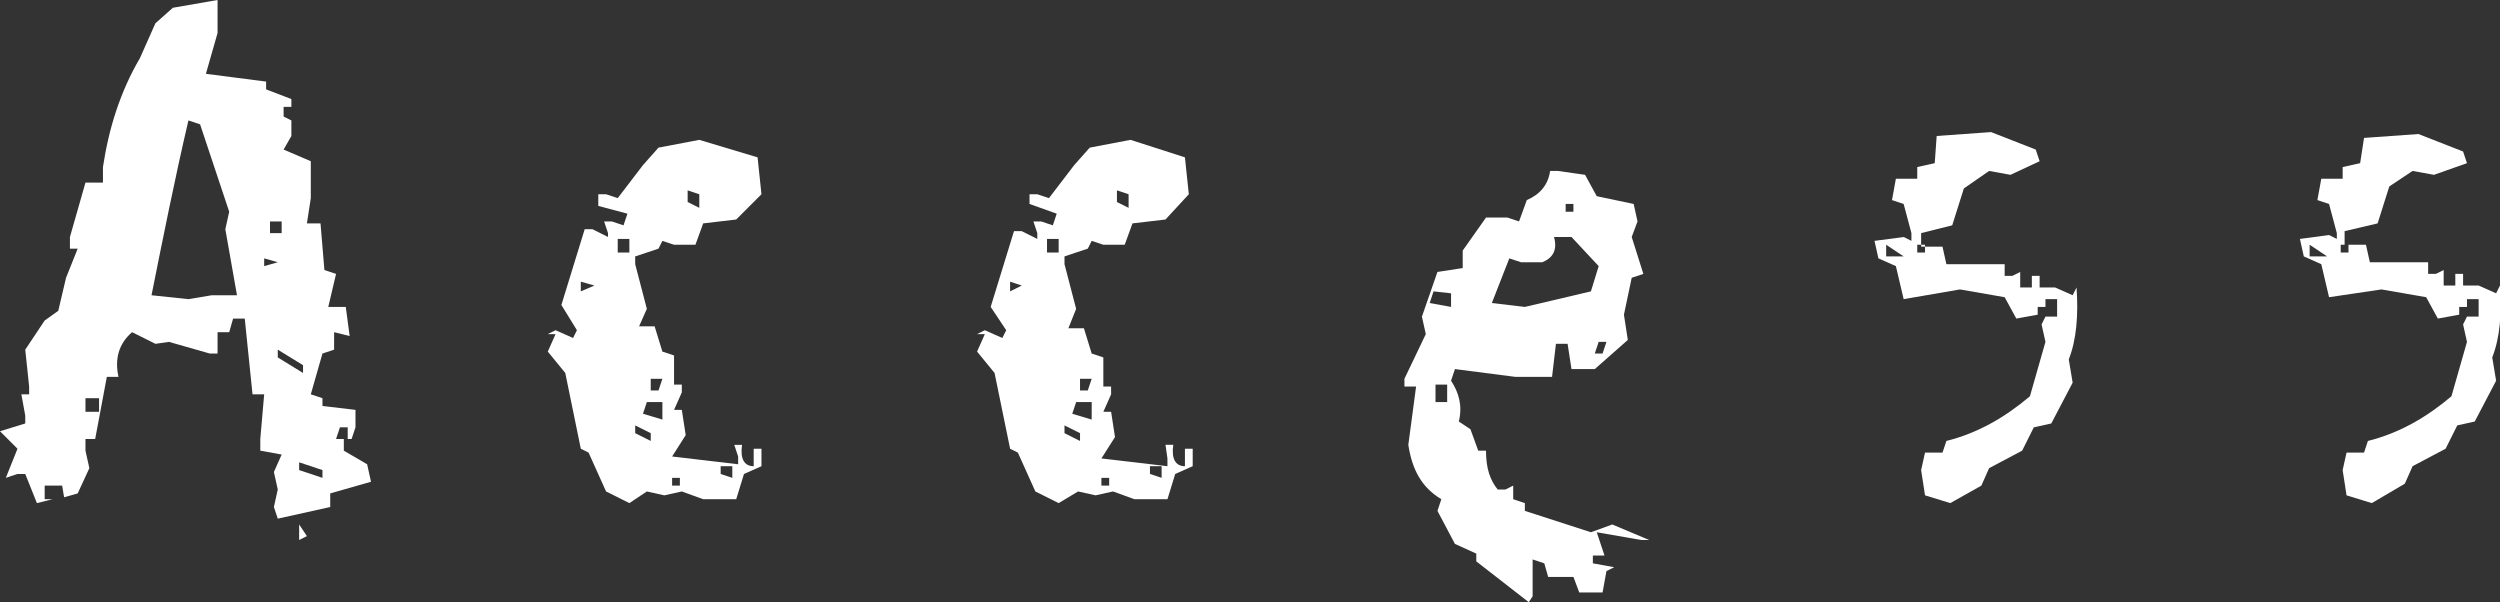 <?xml version="1.0" encoding="utf-8"?>
<!-- Generator: Adobe Illustrator 26.1.0, SVG Export Plug-In . SVG Version: 6.00 Build 0)  -->
<svg version="1.1" id="レイヤー_1" xmlns="http://www.w3.org/2000/svg" xmlns:xlink="http://www.w3.org/1999/xlink" x="0px"
	 y="0px" viewBox="0 0 128.7 31" style="enable-background:new 0 0 128.7 31;" xml:space="preserve">
<rect x="0" y="0" width="128.7" height="31" fill="#333333" stroke="none"/>
<style type="text/css">
	.st0{fill:#FFFFFF;}
</style>
<g>
	<path class="st0" d="M14.3,26.7l-0.2-0.6l0.2-0.9l-0.2-0.9l0.4-0.9l-1.1-0.2v-0.6l0.2-2.3H13l-0.4-3.9H12l-0.2,0.7h-0.6v1.1h-0.4
		l-2.1-0.6L8,17.7l-1.2-0.6c-0.7,0.6-0.9,1.4-0.7,2.3H5.5l-0.6,3.2H4.4v0.6l0.2,0.9L4,25.4l-0.7,0.2L3.2,25H2.3v0.7h0.4l-0.8,0.2
		l-0.6-1.5H0.9l-0.6,0.2l0.6-1.5L0,22.2l1.3-0.4v-0.4l-0.2-1.1h0.4v-0.4L1.3,18l1-1.5L3,16l0.4-1.7L4,12.8H3.6v-0.6l0.8-2.8h0.9V8.6
		c0.3-2,0.9-3.9,1.9-5.6L8,1.2l0.9-0.8L11.2,0v1.7l-0.6,2.1l3.1,0.4v0.4L15,5.1v0.4h-0.4V6L15,6.2V7l-0.4,0.7L16,8.3v1.9l-0.2,1.3
		h0.7l0.2,2.4l0.6,0.2l-0.4,1.7h0.9l0.2,1.5l-0.8-0.2V18l-0.6,0.2L16,20.3l0.6,0.2v0.4l1.7,0.2V22l-0.2,0.6h-0.4v0.6l1.2,0.7
		l0.2,0.9l-2.1,0.6v0.7L14.3,26.7z M5.1,21.2v-0.7H4.4v0.7H5.1z M12.2,15.2l-0.6-3.4l0.2-0.9l-1.5-4.5L9.7,6.2c-0.7,3-1.3,6-1.9,9
		l1.9,0.2l1.2-0.2H12.2z M14.3,13.5l-0.7-0.2v0.4L14.3,13.5z M14.5,12v-0.6h-0.6V12H14.5z M15.6,19.2v-0.4L14.3,18v0.4L15.6,19.2z
		 M16.6,24.6v-0.4l-1.2-0.4v0.4L16.6,24.6z M15.4,27.8V27l0.4,0.6L15.4,27.8z M17.9,22.7V22h-0.4l-0.2,0.6H17.9z"/>
	<path class="st0" d="M32.4,25.9l-1.2-0.6l-0.9-2l-0.4-0.2l-0.8-3.9l-0.9-1.1l0.4-0.9h-0.4l0.4-0.2l0.9,0.4l0.2-0.4l-0.8-1.3
		l1.2-3.9h0.4l0.8,0.4V12l-0.2-0.6h0.4l0.6,0.2l0.2-0.6l-1.5-0.4V10h0.4l0.6,0.2l1.3-1.7l0.8-0.9l2.1-0.4L39,8.1l0.2,1.9l-1.3,1.3
		l-1.7,0.2l-0.4,1.1h-1.1l-0.6-0.2l-0.2,0.4l-1.2,0.4v0.4l0.6,2.3l-0.4,0.9h0.8l0.4,1.3l0.6,0.2v1.5h0.4v0.4l-0.4,0.9h0.4l0.2,1.3
		l-0.7,1.1l3.4,0.4v-0.4l-0.2-0.6h0.4c-0.1,0.7,0.1,1.1,0.6,1.1v-0.9h0.4v0.9l-0.9,0.4l-0.4,1.3h-1.7l-1.1-0.4l-0.9,0.2l-0.9-0.2
		L32.4,25.9z M30.6,14.7l-0.7-0.2V15L30.6,14.7z M32.4,13v-0.7h-0.6V13H32.4z M33.5,22.7v-0.4l-0.8-0.4v0.4L33.5,22.7z M34.1,21.6
		v-0.9h-0.8l-0.2,0.6L34.1,21.6z M33.9,20.1l0.2-0.6h-0.6v0.6H33.9z M35,25v-0.4h-0.4V25H35z M36,10.7V10l-0.6-0.2v0.6L36,10.7z
		 M37.7,24.6v-0.6h-0.6v0.4L37.7,24.6z"/>
	<path class="st0" d="M54.5,25.9l-1.2-0.6l-0.9-2L52,23.1l-0.8-3.9l-0.9-1.1l0.4-0.9h-0.4l0.4-0.2l0.9,0.4l0.2-0.4L51,15.8l1.2-3.9
		h0.4l0.8,0.4V12l-0.2-0.6h0.4l0.6,0.2l0.2-0.6L53,10.5V10h0.4l0.6,0.2l1.3-1.7l0.8-0.9l2.1-0.4L61,8.1l0.2,1.9L60,11.3l-1.7,0.2
		l-0.4,1.1h-1.1l-0.6-0.2L56,12.8l-1.2,0.4v0.4l0.6,2.3L55,16.9h0.8l0.4,1.3l0.6,0.2v1.5h0.4v0.4l-0.4,0.9h0.4l0.2,1.3l-0.7,1.1
		l3.4,0.4v-0.4L60,22.9h0.4c-0.1,0.7,0.1,1.1,0.6,1.1v-0.9h0.4v0.9l-0.9,0.4l-0.4,1.3h-1.7l-1.1-0.4l-0.9,0.2l-0.9-0.2L54.5,25.9z
		 M52.6,14.7L52,14.5V15L52.6,14.7z M54.5,13v-0.7h-0.6V13H54.5z M55.6,22.7v-0.4l-0.8-0.4v0.4L55.6,22.7z M56.2,21.6v-0.9h-0.8
		l-0.2,0.6L56.2,21.6z M56,20.1l0.2-0.6h-0.6v0.6H56z M57.1,25v-0.4h-0.4V25H57.1z M58.1,10.7V10l-0.6-0.2v0.6L58.1,10.7z
		 M59.8,24.6v-0.6h-0.6v0.4L59.8,24.6z"/>
	<path class="st0" d="M78.7,31L76,28.9v-0.4L74.9,28L74,26.3l0.2-0.6c-1-0.6-1.5-1.5-1.7-2.8l0.4-3h-0.6v-0.4l1.1-2.3l-0.2-0.9
		l0.8-2.3l1.3-0.2v-0.9l1.2-1.7h1.1l0.6,0.2l0.4-1.1c0.7-0.3,1.1-0.8,1.2-1.5h0.4L81.6,9l0.6,1.1l1.9,0.4l0.2,0.9L84,12.2l0.6,1.9
		L84,14.3l-0.4,1.9l0.2,1.3L82.1,19h-1.2l-0.2-1.3h-0.6l-0.2,1.7h-1.9L74.9,19l-0.2,0.6c0.4,0.6,0.6,1.3,0.4,2.1l0.6,0.4l0.4,1.1
		h0.4c0,0.9,0.2,1.5,0.6,2h0.4l0.4-0.2v0.7l0.6,0.2v0.4l3.4,1.1l1.1-0.4l1.9,0.8h-0.4l-2.3-0.4l0.4,1.2h-0.6v0.4l1.1,0.2l-0.4,0.2
		l-0.2,1.1h-1.2L81,29.7h-1.3l-0.2-0.7l-0.6-0.2v1.9L78.7,31z M74.7,15.8v-0.7L73.8,15l-0.2,0.6L74.7,15.8z M74.5,20.7v-0.9h-0.6
		v0.9H74.5z M81.9,15l0.4-1.3l-1.4-1.5h-0.9c0.2,0.7-0.1,1.1-0.6,1.3h-1.1l-0.6-0.2l-0.9,2.3l1.7,0.2L81.9,15z M81,10.9v-0.4h-0.4
		v0.4H81z M82.5,18.2l0.2-0.6h-0.4l-0.2,0.6H82.5z"/>
	<path class="st0" d="M100.4,25.9l-1.3-0.4l-0.2-1.3l0.2-0.9h0.9l0.2-0.6c1.6-0.4,3-1.2,4.3-2.3l0.8-2.8l-0.2-0.9l0.2-0.4h0.6v-0.9
		h-0.6v0.4h-0.4v0.4l-1.1,0.2l-0.6-1.1l-2.3-0.4L98,15.4l-0.4-1.7l-0.9-0.4l-0.2-0.9l1.5-0.2l0.4,0.2V12L98,10.5l-0.6-0.2l0.2-1.1
		h1.1V8.6l0.9-0.2L99.7,7l2.8-0.2l2.3,0.9l0.2,0.6L103.5,9l-1.1-0.2l-1.3,0.9l-0.6,1.9L98.9,12v0.7h1.1l0.2,0.9h3v0.6h0.4l0.4-0.2
		v0.8h0.6v-0.6h0.4v0.6h0.8l0.9,0.4l0.2-0.4c0.1,1.4,0,2.7-0.4,3.7l0.2,1.2l-1.1,2.1l-0.9,0.2l-0.6,1.2l-1.7,0.9l-0.4,0.9
		L100.4,25.9z M98,13.2l-0.9-0.6v0.6H98z M99.1,13v-0.4h-0.4V13H99.1z"/>
	<path class="st0" d="M122.1,25.9l-1.3-0.4l-0.2-1.3l0.2-0.9h0.9l0.2-0.6c1.6-0.4,3-1.2,4.3-2.3l0.8-2.8l-0.2-0.9l0.2-0.4h0.6v-0.9
		H127v0.4h-0.4v0.4l-1.1,0.2l-0.6-1.1l-2.3-0.4l-2.7,0.4l-0.4-1.7l-0.9-0.4l-0.2-0.9l1.5-0.2l0.4,0.2V12l-0.4-1.5l-0.6-0.2l0.2-1.1
		h1.1V8.6l0.9-0.2l0.2-1.3l2.8-0.2l2.3,0.9l0.2,0.6L125.3,9l-1.1-0.2L123,9.6l-0.6,1.9l-1.7,0.4v0.7h1.1l0.2,0.9h3v0.6h0.4l0.4-0.2
		v0.8h0.6v-0.6h0.4v0.6h0.8l0.9,0.4l0.2-0.4c0.1,1.4,0,2.7-0.4,3.7l0.2,1.2l-1.1,2.1l-0.9,0.2l-0.6,1.2l-1.7,0.9l-0.4,0.9
		L122.1,25.9z M119.8,13.2l-0.9-0.6v0.6H119.8z M120.9,13v-0.4h-0.4V13H120.9z"/>
</g>
</svg>
